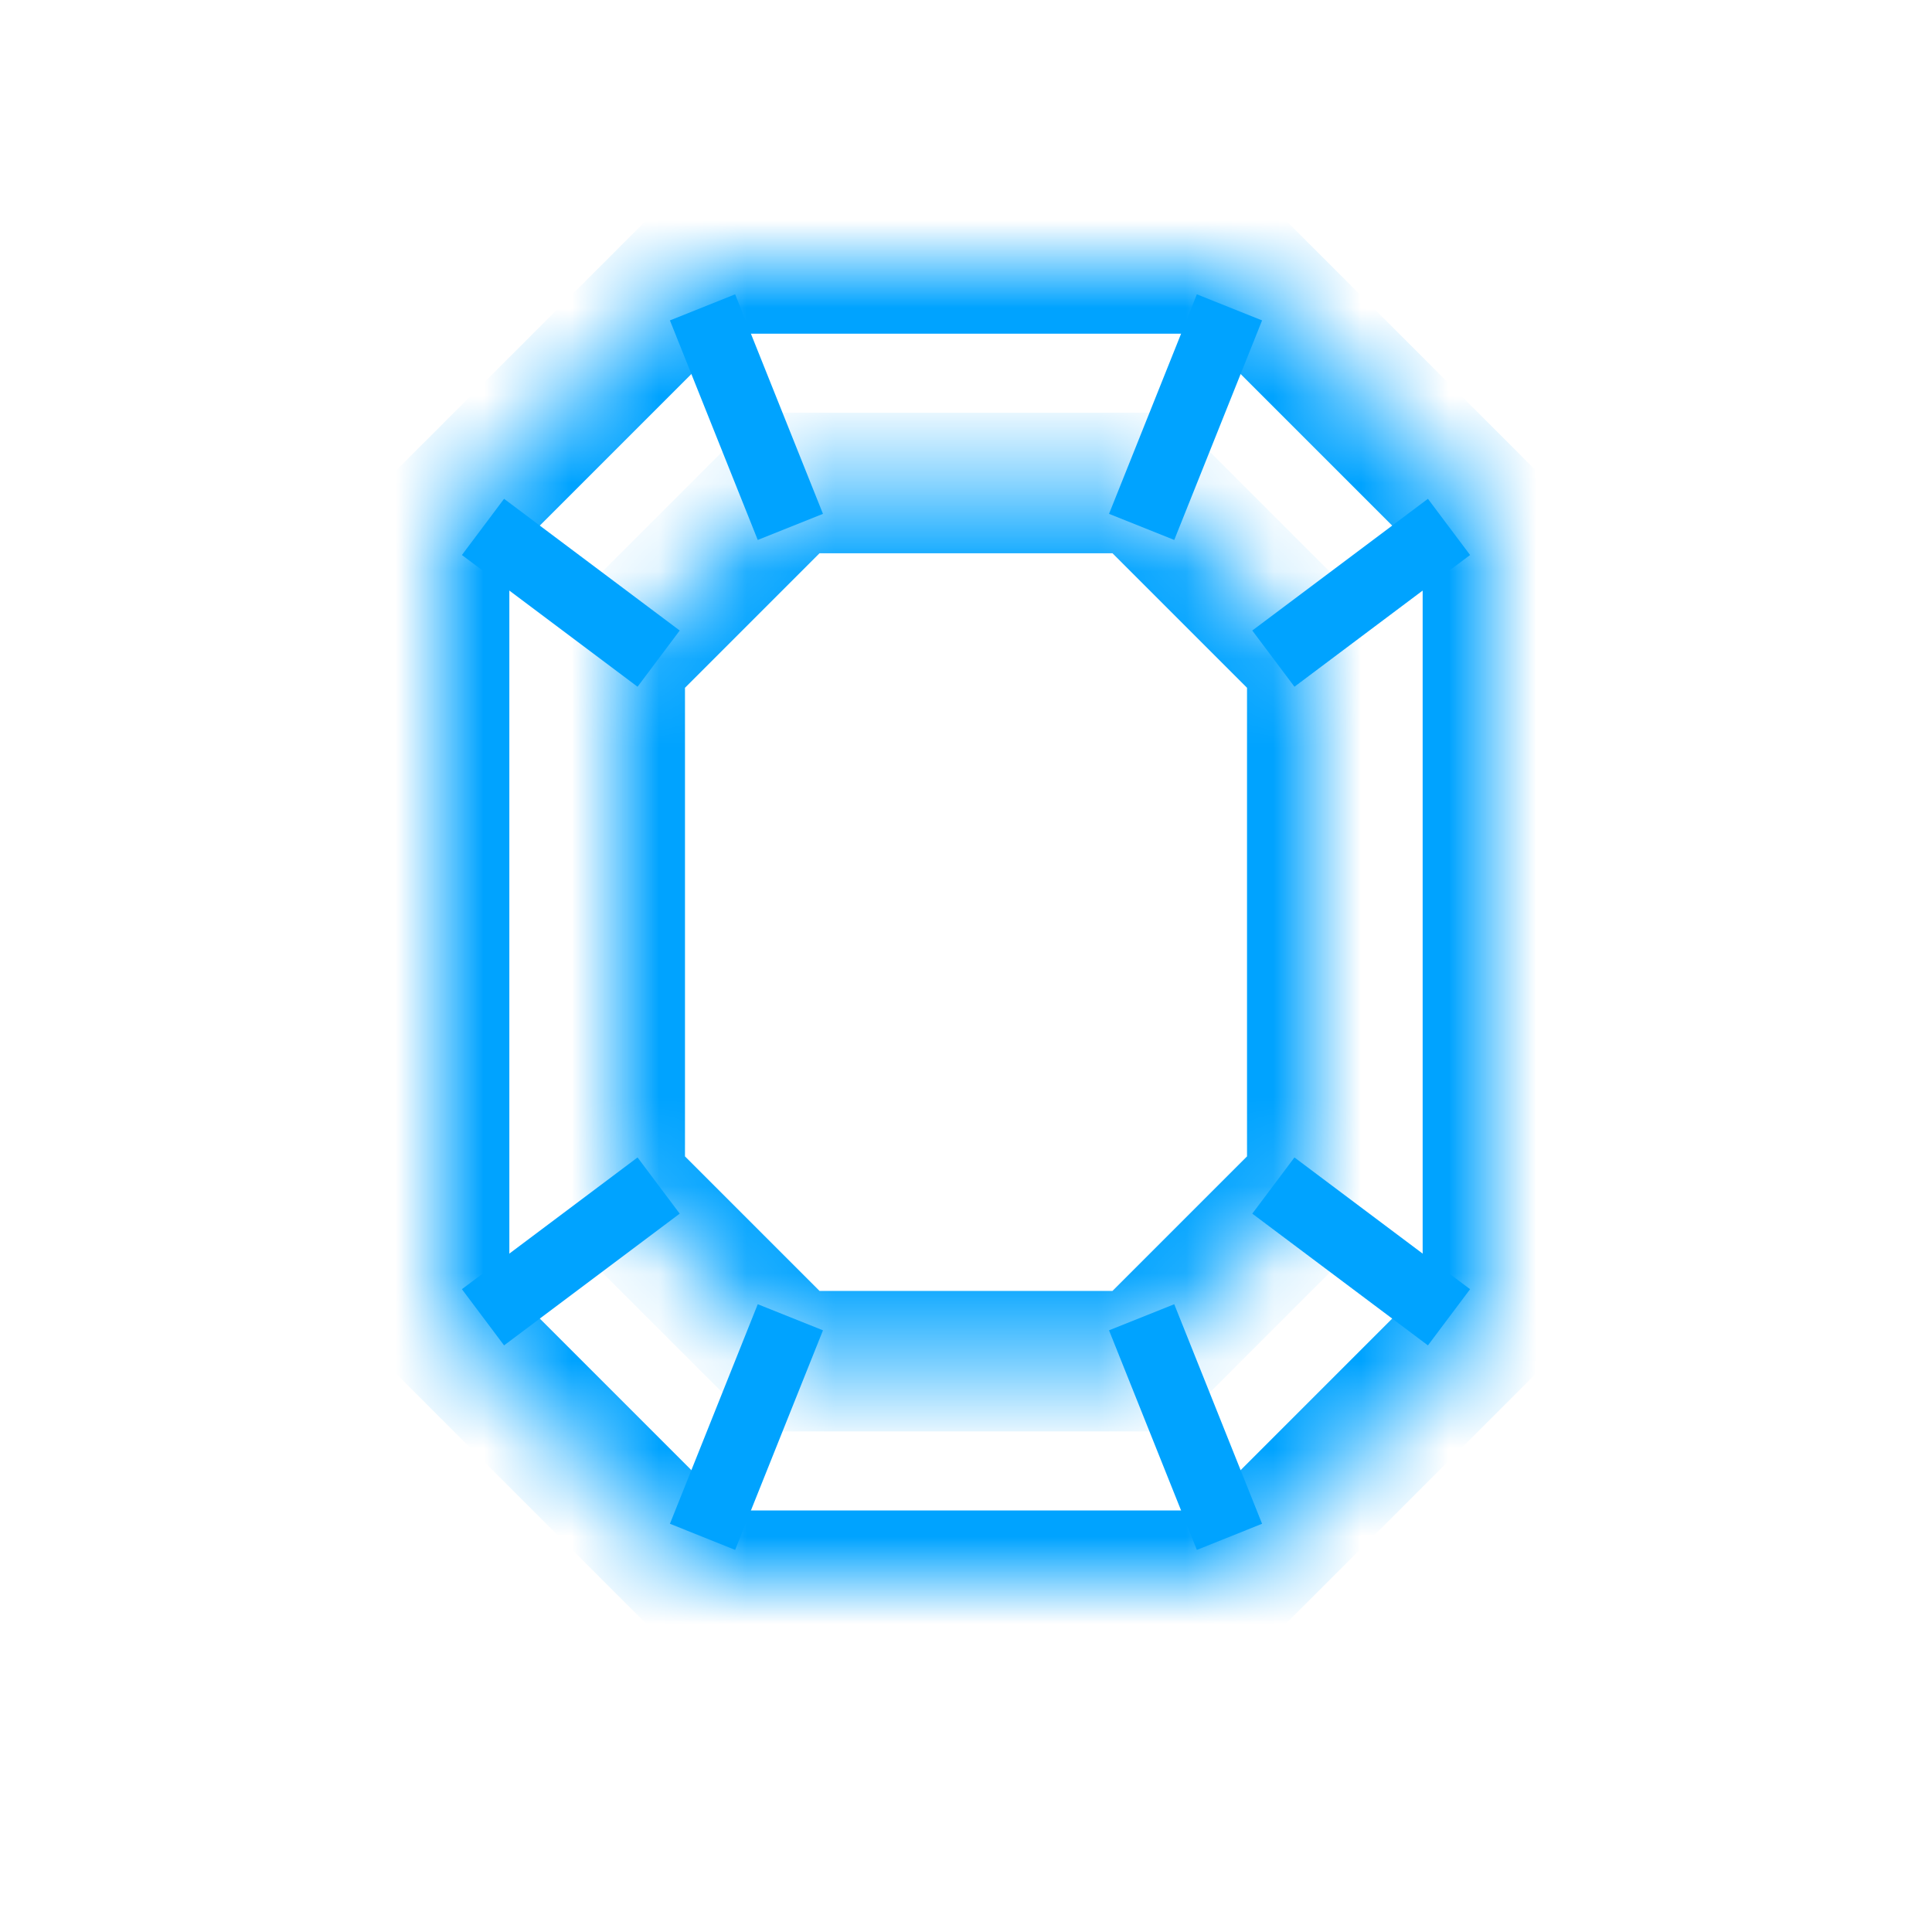 <svg xmlns="http://www.w3.org/2000/svg" fill="none" viewBox="0 0 22 22" height="22" width="22">
<mask fill="white" id="path-1-inside-1_3792_3683">
<path d="M8 3H14L17 6V15L14 18H8L5 15V6L8 3Z" clip-rule="evenodd" fill-rule="evenodd"></path>
</mask>
<path mask="url(#path-1-inside-1_3792_3683)" fill="#00A3FF" d="M14 3L14.566 2.434L14.331 2.2H14V3ZM8 3V2.2H7.669L7.434 2.434L8 3ZM17 6H17.8V5.669L17.566 5.434L17 6ZM17 15L17.566 15.566L17.8 15.331V15H17ZM14 18V18.8H14.331L14.566 18.566L14 18ZM8 18L7.434 18.566L7.669 18.8H8V18ZM5 15H4.2V15.331L4.434 15.566L5 15ZM5 6L4.434 5.434L4.2 5.669V6H5ZM14 2.2H8V3.8H14V2.2ZM17.566 5.434L14.566 2.434L13.434 3.566L16.434 6.566L17.566 5.434ZM17.8 15V6H16.2V15H17.8ZM14.566 18.566L17.566 15.566L16.434 14.434L13.434 17.434L14.566 18.566ZM8 18.8H14V17.2H8V18.8ZM8.566 17.434L5.566 14.434L4.434 15.566L7.434 18.566L8.566 17.434ZM4.2 6V15H5.8V6H4.2ZM7.434 2.434L4.434 5.434L5.566 6.566L8.566 3.566L7.434 2.434Z"></path>
<mask fill="white" id="path-3-inside-2_3792_3683">
<path d="M9 5.5H13L15 7.5V13.5L13 15.5H9L7 13.5V7.5L9 5.5Z" clip-rule="evenodd" fill-rule="evenodd"></path>
</mask>
<path mask="url(#path-3-inside-2_3792_3683)" fill="#00A3FF" d="M13 5.5L13.566 4.934L13.331 4.7H13V5.5ZM9 5.5V4.7H8.669L8.434 4.934L9 5.5ZM15 7.5H15.8V7.169L15.566 6.934L15 7.5ZM15 13.5L15.566 14.066L15.8 13.831V13.5H15ZM13 15.5V16.3H13.331L13.566 16.066L13 15.5ZM9 15.5L8.434 16.066L8.669 16.3H9V15.5ZM7 13.5H6.2V13.831L6.434 14.066L7 13.5ZM7 7.5L6.434 6.934L6.2 7.169V7.5H7ZM13 4.7H9V6.3H13V4.7ZM15.566 6.934L13.566 4.934L12.434 6.066L14.434 8.066L15.566 6.934ZM15.8 13.5V7.5H14.2V13.5H15.8ZM13.566 16.066L15.566 14.066L14.434 12.934L12.434 14.934L13.566 16.066ZM9 16.3H13V14.7H9V16.3ZM9.566 14.934L7.566 12.934L6.434 14.066L8.434 16.066L9.566 14.934ZM6.2 7.5V13.5H7.8V7.5H6.2ZM8.434 4.934L6.434 6.934L7.566 8.066L9.566 6.066L8.434 4.934Z"></path>
<path stroke-width="0.8" stroke="#00A3FF" d="M14 3.5L13 6M14.5 7.5L16.5 6M14.5 13.5L16.5 15M13 15L14 17.5M9 6L8 3.5M7.5 7.5L5.5 6M7.5 13.5L5.5 15M9 15L8 17.5"></path>
</svg>
